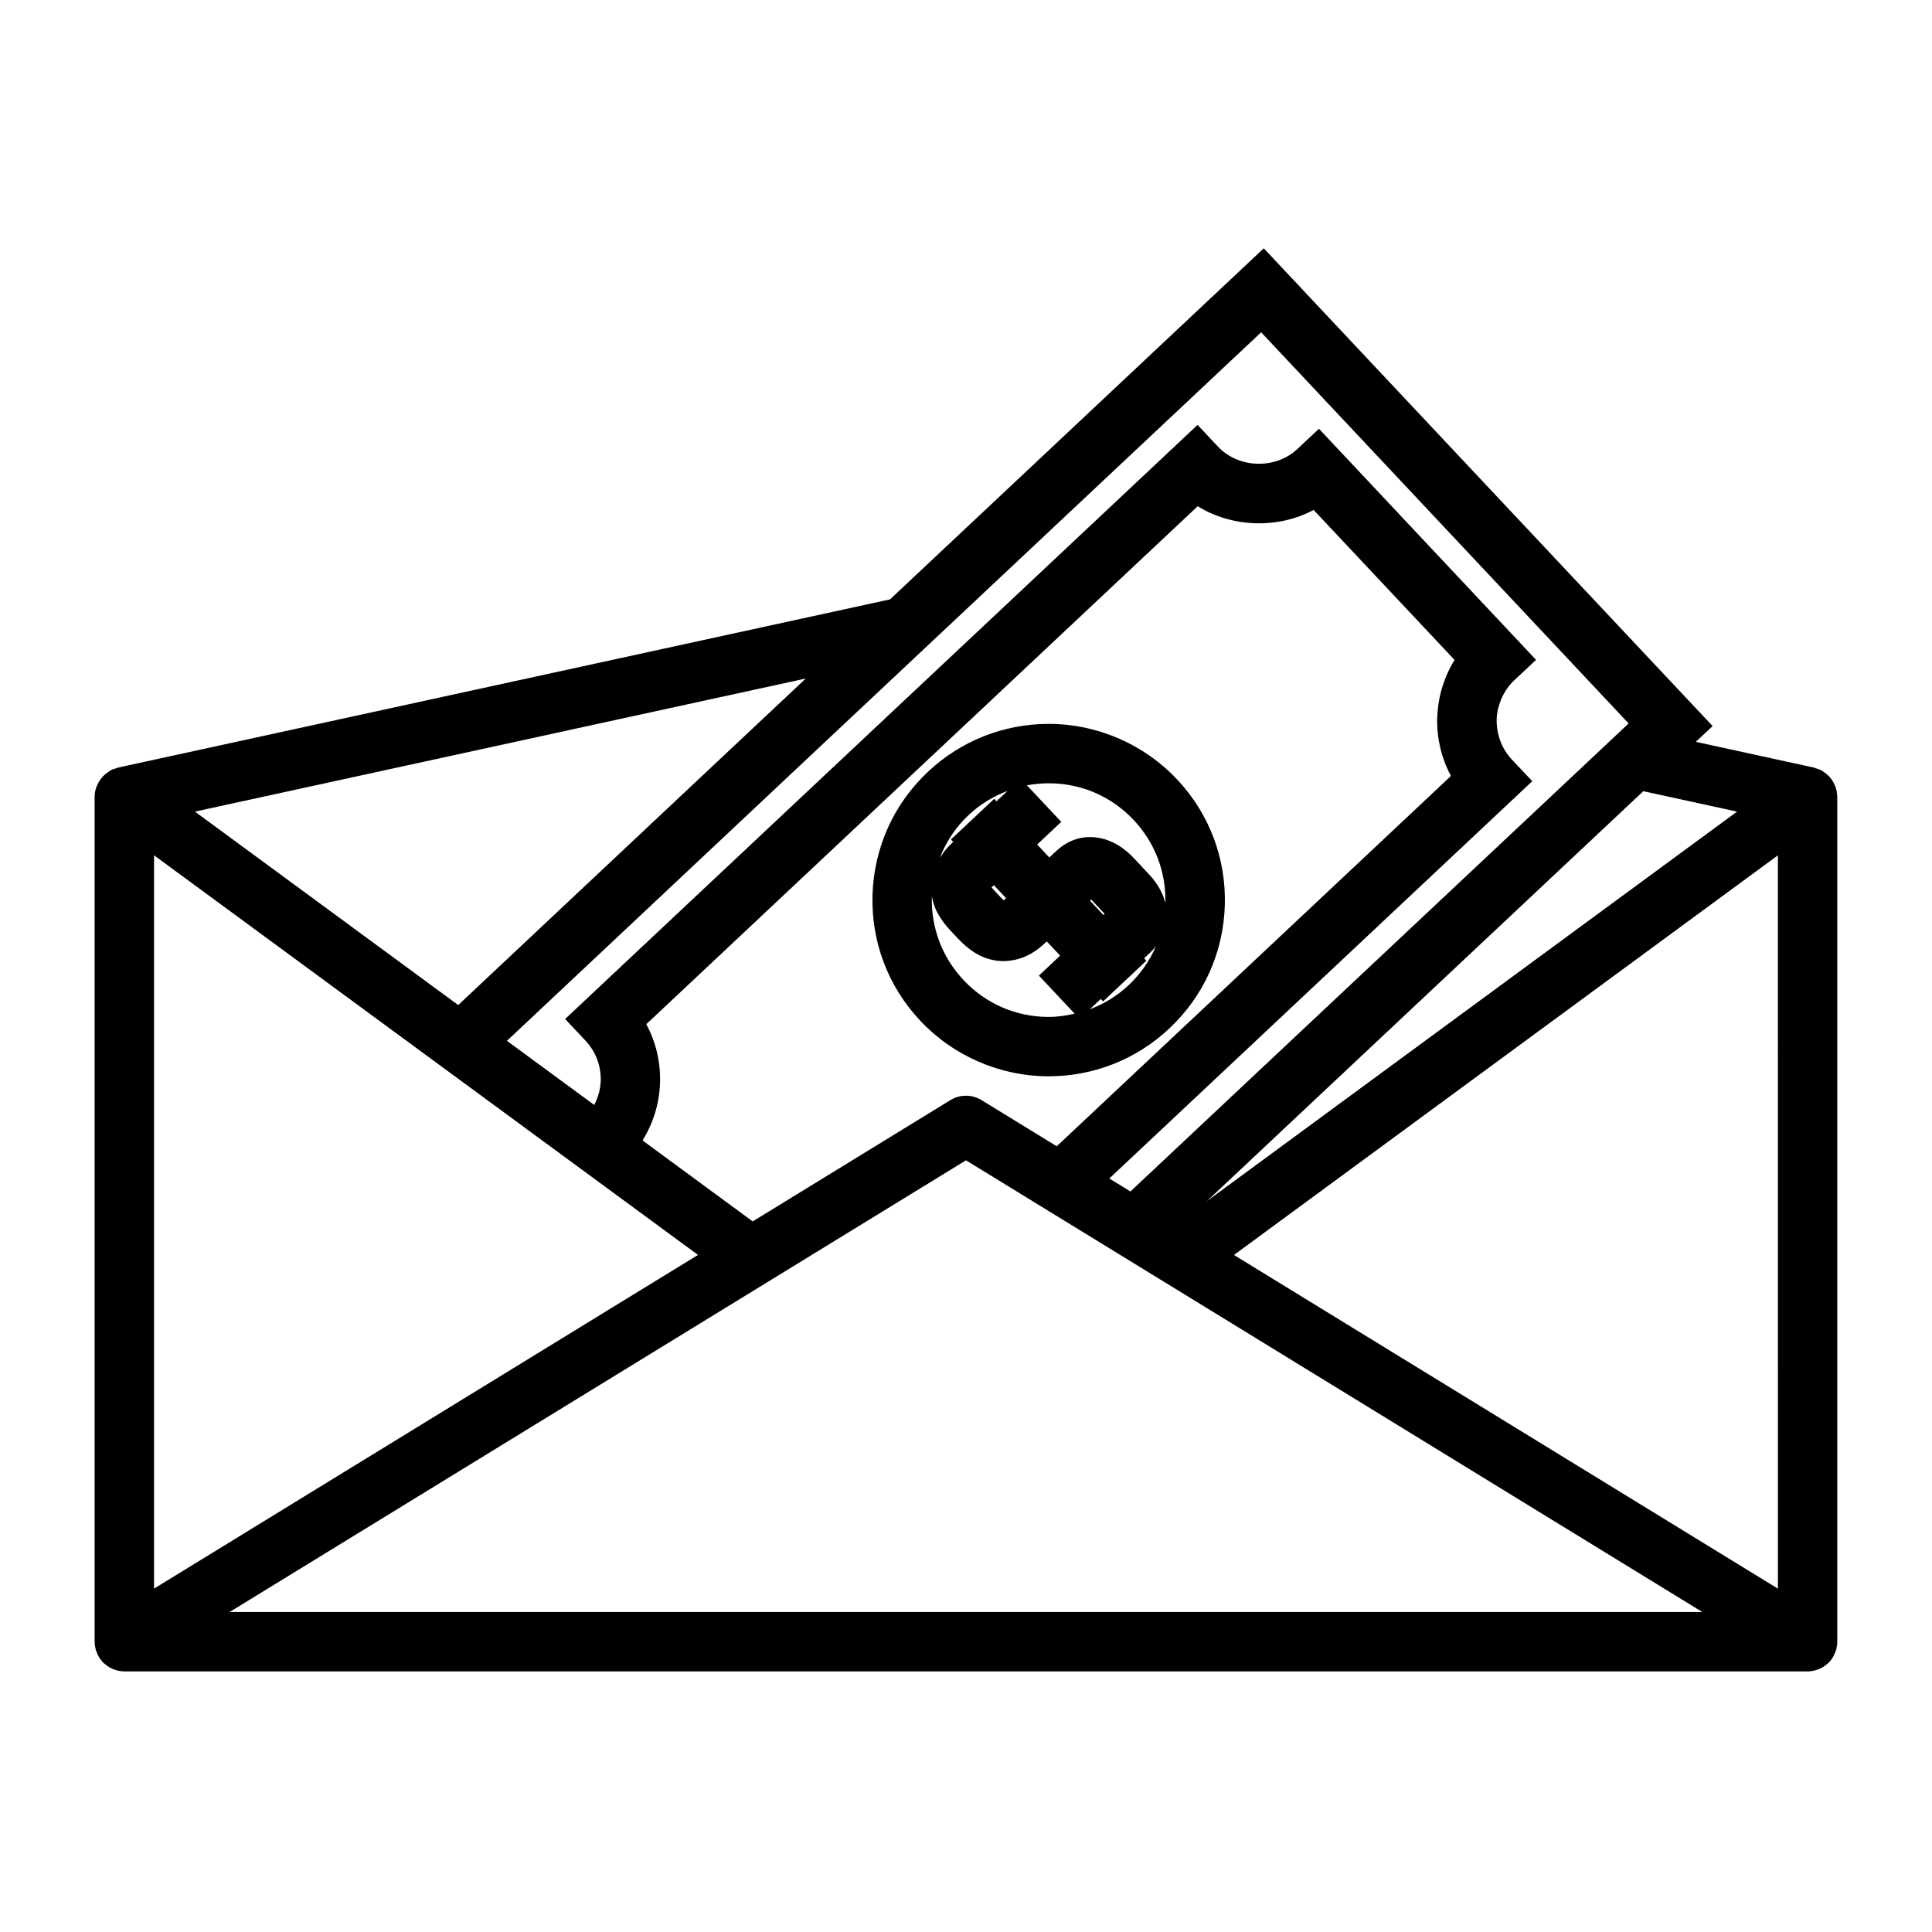 <?xml version="1.0" encoding="UTF-8"?>
<!-- Uploaded to: SVG Repo, www.svgrepo.com, Generator: SVG Repo Mixer Tools -->
<svg fill="#000000" width="800px" height="800px" version="1.1" viewBox="144 144 512 512" xmlns="http://www.w3.org/2000/svg">
 <g>
  <path d="m421.91 429.23c11.918 0 23.273-4.496 31.957-12.664 9.102-8.539 14.328-20.105 14.719-32.578 0.387-12.469-4.098-24.34-12.648-33.434-8.789-9.352-21.191-14.719-34.027-14.719-11.918 0-23.273 4.496-31.965 12.664-9.094 8.539-14.32 20.105-14.715 32.574s4.098 24.34 12.637 33.418c8.781 9.371 21.199 14.738 34.043 14.738zm21.176-24.137c-3 2.824-6.496 4.945-10.266 6.367l2.902-2.723 0.609 0.645 11.469-10.781-0.605-0.641 1.77-1.66c0.52-0.488 0.949-1.012 1.375-1.547-1.664 3.856-4.098 7.375-7.254 10.34zm-10.207-22.383 0.324-0.305 3.531 3.769-0.324 0.305zm-10.977-31.133c8.637 0 16.648 3.465 22.562 9.758 5.606 5.969 8.57 13.746 8.375 21.922-0.887-3.434-2.934-6.055-4.289-7.504l-4.199-4.465c-1.836-1.961-5.699-5.273-10.996-5.441-3.516-0.156-6.789 1.188-9.5 3.738l-1.77 1.66-0.914-0.977-2.309-2.461 1.914-1.805 4.473-4.199-5.391-5.734-3.715-3.953c1.887-0.348 3.812-0.539 5.758-0.539zm-21.184 8.398c3.008-2.828 6.508-4.949 10.277-6.371l-2.906 2.731-0.609-0.652-11.469 10.781 0.609 0.645-0.41 0.383c-1.316 1.211-2.312 2.535-3.16 3.891 1.648-4.277 4.219-8.176 7.668-11.406zm9.891 22.031-0.477 0.453c-0.051 0.047-0.102 0.09-0.141 0.125-0.195-0.172-0.414-0.387-0.668-0.656l-1.957-2.082c-0.25-0.27-0.453-0.504-0.598-0.672 0.051-0.047 0.109-0.105 0.168-0.156l0.457-0.43zm-19.652-0.465c0.301 1.605 0.781 3.152 1.543 4.481 0.855 1.578 2.016 3.144 3.418 4.625l1.926 2.059c1.375 1.465 2.816 2.691 4.367 3.695 1.754 1.105 3.633 1.828 5.559 2.125 2.195 0.363 4.555 0.148 6.856-0.629 2.195-0.762 4.32-2.094 6.305-3.973l0.473-0.441 2.152 2.293 1.391 1.48-1.156 1.082-4.473 4.199 5.391 5.742 4.09 4.356c-2.246 0.516-4.539 0.855-6.891 0.855-8.637 0-16.652-3.469-22.57-9.773-5.664-6.019-8.637-13.887-8.383-22.152 0.004-0.008 0.004-0.02 0.004-0.023z"/>
  <path d="m630.5 352.7c-0.094-0.273-0.23-0.523-0.34-0.777-0.215-0.484-0.461-0.945-0.766-1.363-0.18-0.25-0.371-0.488-0.582-0.719-0.34-0.371-0.73-0.703-1.141-1.008-0.246-0.18-0.488-0.367-0.754-0.523-0.109-0.066-0.199-0.156-0.32-0.219-0.461-0.234-0.957-0.355-1.438-0.492-0.152-0.047-0.277-0.141-0.438-0.18l-31.309-6.824 4.449-4.176-118.95-126.61-99.043 93.031-204.59 44.578c-0.148 0.031-0.27 0.125-0.41 0.168-0.5 0.133-0.996 0.262-1.469 0.504-0.117 0.062-0.211 0.156-0.324 0.227-0.262 0.148-0.488 0.332-0.723 0.504-0.426 0.316-0.824 0.656-1.18 1.043-0.195 0.215-0.383 0.438-0.551 0.676-0.324 0.441-0.578 0.922-0.797 1.422-0.109 0.242-0.234 0.469-0.32 0.719-0.258 0.777-0.426 1.586-0.426 2.43v223.96c0 0.645 0.105 1.273 0.258 1.891 0.016 0.074 0.016 0.148 0.035 0.227 0.004 0.004 0.004 0.016 0.004 0.02 0.016 0.051 0.051 0.094 0.066 0.141 0.012 0.035 0.031 0.066 0.043 0.105 0.148 0.453 0.332 0.887 0.551 1.309 0.082 0.148 0.152 0.301 0.242 0.441 0.062 0.105 0.109 0.211 0.18 0.309 0.02 0.035 0.051 0.062 0.074 0.094 0.27 0.371 0.555 0.734 0.883 1.059 0.035 0.031 0.082 0.059 0.117 0.094 0.152 0.148 0.332 0.277 0.5 0.41 0.105 0.082 0.199 0.172 0.309 0.25 0.188 0.137 0.387 0.262 0.586 0.383 0.066 0.043 0.117 0.105 0.184 0.137 0.09 0.047 0.184 0.066 0.273 0.109 0.285 0.148 0.566 0.285 0.871 0.387 0.133 0.051 0.277 0.09 0.414 0.125 0.156 0.051 0.316 0.109 0.473 0.148 0.598 0.141 1.203 0.23 1.816 0.23h446.08c0.609 0 1.211-0.09 1.816-0.23 0.156-0.043 0.316-0.102 0.473-0.141v-0.004c0.137-0.043 0.285-0.078 0.414-0.125 0.305-0.109 0.586-0.242 0.871-0.387 0.09-0.043 0.184-0.062 0.273-0.109 0.066-0.035 0.117-0.102 0.184-0.137 0.199-0.121 0.398-0.246 0.586-0.383 0.109-0.078 0.203-0.168 0.309-0.25 0.164-0.133 0.34-0.262 0.5-0.41 0.035-0.035 0.082-0.062 0.117-0.094 0.324-0.332 0.613-0.688 0.883-1.059 0.02-0.031 0.051-0.059 0.074-0.09 0.066-0.105 0.117-0.211 0.18-0.316 0.09-0.141 0.156-0.293 0.242-0.441 0.219-0.414 0.402-0.855 0.551-1.312 0.012-0.031 0.031-0.062 0.043-0.102 0.016-0.051 0.051-0.094 0.066-0.141 0-0.004 0-0.016 0.004-0.02 0.02-0.078 0.02-0.152 0.035-0.227 0.137-0.617 0.242-1.246 0.242-1.891v-223.96c0-0.051-0.027-0.105-0.027-0.152-0.012-0.781-0.156-1.535-0.387-2.254zm-26.168 6.387-140.51 103.24 115.67-108.65zm-216.86-41.789 11.168-10.484 7.473-7.023 72.102-67.73 97.387 103.66-0.859 0.809-13.914 13.078-117.25 110.14-5.602-3.438 112.09-105.29-4.457-4.723-0.957-1.012c-2.125-2.262-3.434-5.074-3.856-8.086-0.117-0.84-0.195-1.691-0.168-2.551 0.059-1.852 0.484-3.625 1.18-5.289 0.793-1.898 1.961-3.641 3.512-5.102l5.746-5.383-57.535-61.25-5.734 5.383c-5.809 5.457-15.609 5.133-21.039-0.66l-5.391-5.746-47.715 44.828-6.957 6.539-7.133 6.695-105.8 99.383 5.394 5.734c2.731 2.902 4.156 6.688 4.035 10.664-0.074 2.273-0.699 4.426-1.715 6.375l-23.133-16.992zm-72.203 98.129 103.11-96.852 6.957-6.539 6.965-6.543 29.105-27.336c9.125 5.668 21.332 6.031 30.715 0.98l37.359 39.766c-1.387 2.211-2.457 4.582-3.227 7.07-0.77 2.488-1.219 5.098-1.34 7.762-0.004 0.141-0.035 0.277-0.043 0.418-0.082 2.656 0.188 5.269 0.766 7.793 0.613 2.684 1.57 5.269 2.883 7.688l-104.47 98.137-19.941-12.234c-2.519-1.547-5.711-1.547-8.23 0l-52.406 32.148-28.855-21.203-0.305-0.32c2.828-4.527 4.43-9.746 4.602-15.223 0.176-5.484-1.094-10.801-3.644-15.512zm42.266-91.609-92.105 86.531-69.77-51.262zm-172.71 46.844 68.934 50.645 6.449 4.738 15.762 11.578 28.16 20.688 24.848 18.258-4.887 2.996-5.535 3.391-6.856 4.203-6.848 4.203-120.03 73.641zm20.02 200.54 111.02-68.098 6.848-4.203 6.856-4.207 5.535-3.391 6.856-4.203 6.848-4.203 51.188-31.402 12.16 7.461 6.953 4.266 6.957 4.266 5.606 3.438 13.906 8.531 149.56 91.742zm289.11-80.547-22.945-14.074 144.15-105.91 0.008 194.34z"/>
 </g>
</svg>